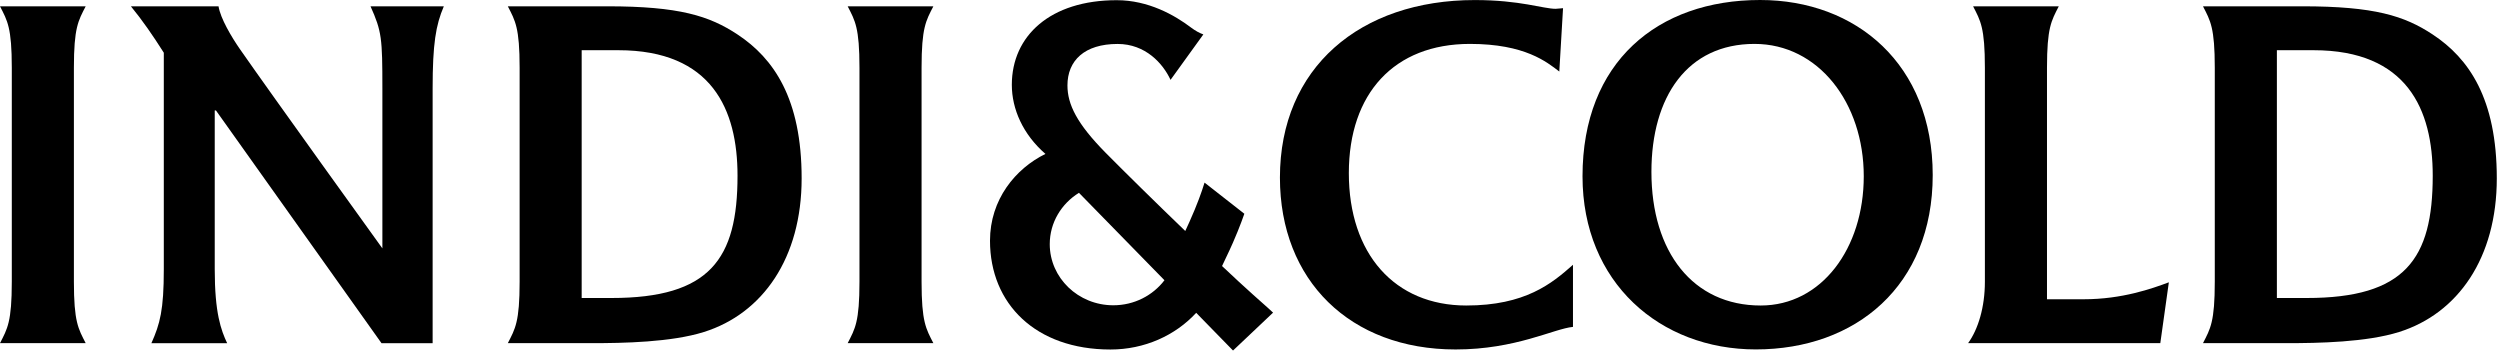<?xml version="1.0" encoding="UTF-8"?> <svg xmlns="http://www.w3.org/2000/svg" class="special" width="299" height="42" viewBox="0 0 299 42" fill="none"><path d="M10.249 0.754H0C0.889 2.481 1.411 3.305 1.411 8.107V33.689C1.411 38.491 0.889 39.315 0 41.042H10.249C9.36 39.315 8.838 38.491 8.838 33.689V8.107C8.838 3.305 9.36 2.476 10.249 0.754Z" fill="currentColor"></path><path d="M45.733 10.583V29.722H45.744C45.744 29.722 32.582 11.464 28.682 5.856C27.678 4.41 26.359 2.182 26.136 0.754H15.657C17.068 2.481 18.255 4.203 19.591 6.305V32.192C19.591 37.069 19.144 38.721 18.106 41.048H27.168C26.428 39.47 25.682 37.449 25.682 32.192V13.214H25.831L45.63 41.048H51.743V10.588C51.743 5.262 52.116 3.011 53.08 0.76H44.316C45.658 3.754 45.733 4.577 45.733 10.583Z" fill="currentColor"></path><path d="M111.631 0.754H101.382C102.271 2.481 102.793 3.305 102.793 8.107V33.689C102.793 38.491 102.271 39.315 101.382 41.042H111.631C110.742 39.315 110.22 38.491 110.22 33.689V8.107C110.22 3.305 110.742 2.476 111.631 0.754Z" fill="currentColor"></path><path d="M244.82 35.791V8.107C244.82 3.305 245.342 2.481 246.231 0.754H235.982C236.871 2.481 237.393 3.305 237.393 8.107V33.689C237.393 36.764 236.579 39.389 235.386 41.042H258.373L259.394 33.764C257.386 34.512 253.825 35.791 249.219 35.791H244.82Z" fill="currentColor"></path><path d="M290.955 4.128C287.571 1.888 283.963 0.754 275.36 0.754H263.477C264.366 2.481 264.888 3.305 264.888 8.107V33.689C264.888 38.491 264.366 39.315 263.477 41.042H273.502C277.288 41.042 283.011 40.938 286.934 39.706C293.971 37.489 298.617 30.85 298.617 21.338C298.617 11.78 295.279 6.984 290.955 4.128ZM275.882 35.641C274.695 35.641 273.508 35.641 272.315 35.641V6.005H276.697C287.915 6.005 290.955 13.128 290.955 21.01C290.955 30.989 287.645 35.641 275.882 35.641Z" fill="currentColor"></path><path d="M161.321 20.705C161.321 11.176 166.741 5.251 175.802 5.251C182.409 5.251 185.008 7.427 186.493 8.556L186.94 0.979C186.717 0.979 186.344 1.053 186.051 1.053C184.566 1.053 181.819 0.006 176.393 0.006C162.657 0.006 153.079 8.107 153.079 21.241C153.079 33.545 161.47 41.796 174.093 41.796C181.297 41.796 185.828 39.315 188.128 39.096V31.668C185.604 33.914 182.415 36.539 175.355 36.539C166.815 36.533 161.321 30.384 161.321 20.705Z" fill="currentColor"></path><path d="M88.214 4.128C84.83 1.888 81.222 0.754 72.62 0.754H60.736C61.625 2.481 62.147 3.305 62.147 8.107V33.689C62.147 38.491 61.625 39.315 60.736 41.042H70.761C74.547 41.042 80.27 40.938 84.193 39.706C91.23 37.489 95.876 30.85 95.876 21.338C95.876 11.78 92.532 6.984 88.214 4.128ZM73.136 35.641C71.948 35.641 70.761 35.641 69.568 35.641V6.005H73.95C85.168 6.005 88.208 13.128 88.208 21.01C88.214 30.989 84.904 35.641 73.136 35.641Z" fill="currentColor"></path><path d="M210.506 0C198.256 0 189.269 7.41 189.269 21.085C189.269 33.799 198.554 41.791 209.99 41.791C221.948 41.791 231.153 34.184 231.153 20.93C231.147 7.704 222.017 0 210.506 0ZM210.581 36.539C202.488 36.539 197.51 30.16 197.51 20.556C197.51 11.55 201.817 5.251 209.835 5.251C217.486 5.251 222.906 12.305 222.906 21.08C222.906 29.711 217.853 36.539 210.581 36.539Z" fill="currentColor"></path><path d="M149.856 35.232C148.87 34.351 147.585 33.165 146.157 31.818C146.375 31.311 146.891 30.321 147.453 29.037C148.296 27.119 148.824 25.565 148.824 25.565L144.064 21.84C144.064 21.84 143.645 23.262 142.876 25.104C142.446 26.135 142.028 27.056 141.758 27.626C138.185 24.189 134.503 20.567 132.22 18.258C128.814 14.803 127.667 12.5 127.667 10.214C127.667 7.249 129.697 5.257 133.666 5.257C137.004 5.257 139.091 7.595 139.997 9.552L143.92 4.117C143.473 3.956 142.98 3.696 142.452 3.299C140.485 1.808 137.348 0.023 133.557 0.023C125.625 0.023 121.014 4.278 121.014 10.145C121.014 13.041 122.339 16.064 125.034 18.408C121.455 20.164 118.404 23.855 118.404 28.789C118.404 36.349 123.876 41.802 132.811 41.802C136.877 41.802 140.565 40.127 143.066 37.414L147.47 41.923L152.259 37.392C152.265 37.374 151.519 36.712 149.856 35.232ZM133.15 36.511C128.957 36.511 125.55 33.234 125.55 29.198C125.55 26.619 126.944 24.361 129.043 23.06L139.269 33.516C137.887 35.33 135.667 36.511 133.15 36.511Z" fill="currentColor"></path></svg> 